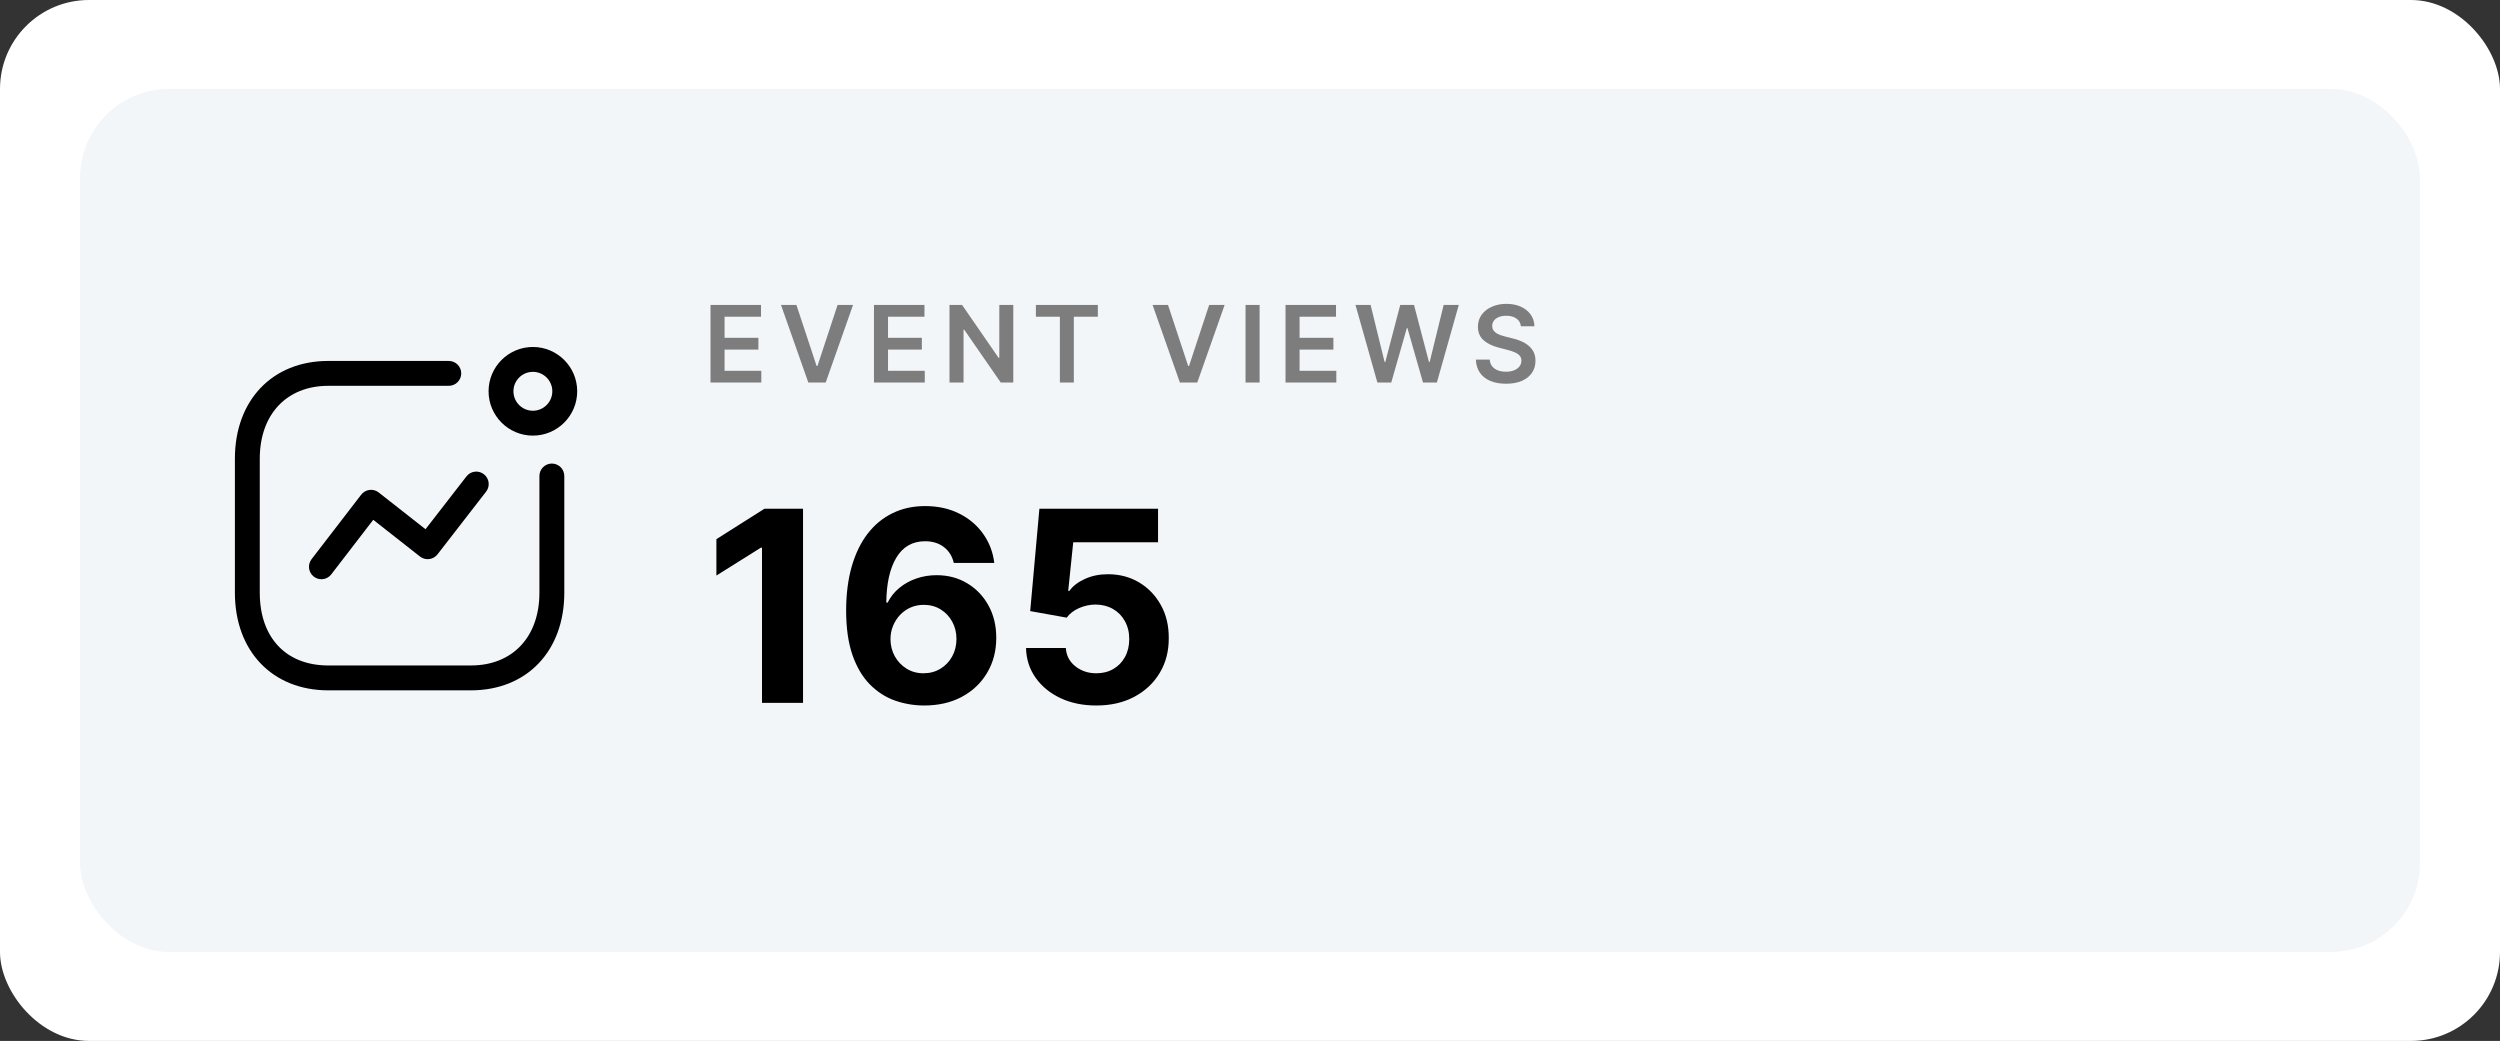 <svg width="281" height="117" viewBox="0 0 281 117" fill="none" xmlns="http://www.w3.org/2000/svg">
<rect x="0" y="0" width="281" height="117" fill="#333333" stroke="none"/>
<rect width="281" height="117" rx="10" fill="white"/>
<rect x="9" y="10" width="263" height="97" rx="10" fill="#F2F6F9"/>
<path fill-rule="evenodd" clip-rule="evenodd" d="M50.444 40.57C51.215 40.57 51.842 41.196 51.842 41.968C51.842 42.74 51.215 43.366 50.444 43.366H36.895C32.22 43.366 29.198 46.58 29.198 51.557V66.623C29.198 71.666 32.147 74.798 36.895 74.798H52.934C57.61 74.798 60.631 71.589 60.631 66.623V53.502C60.631 52.73 61.258 52.103 62.029 52.103C62.801 52.103 63.428 52.73 63.428 53.502V66.623C63.428 73.185 59.211 77.594 52.934 77.594H36.895C30.619 77.594 26.402 73.185 26.402 66.623V51.557C26.402 44.986 30.619 40.57 36.895 40.57H50.444ZM54.387 53.302C54.999 53.775 55.111 54.653 54.637 55.263L49.175 62.309C48.948 62.604 48.612 62.796 48.243 62.84C47.87 62.891 47.501 62.783 47.206 62.553L41.953 58.426L37.235 64.557C36.959 64.915 36.545 65.104 36.126 65.104C35.828 65.104 35.528 65.008 35.274 64.815C34.663 64.343 34.547 63.465 35.019 62.853L40.598 55.602C40.825 55.306 41.163 55.114 41.532 55.067C41.908 55.019 42.278 55.123 42.57 55.356L47.827 59.485L52.426 53.551C52.9 52.938 53.776 52.824 54.387 53.302ZM59.896 39C62.644 39 64.877 41.233 64.877 43.981C64.877 46.729 62.644 48.964 59.896 48.964C57.15 48.964 54.915 46.729 54.915 43.981C54.915 41.233 57.15 39 59.896 39ZM59.896 41.796C58.691 41.796 57.711 42.775 57.711 43.981C57.711 45.185 58.691 46.168 59.896 46.168C61.1 46.168 62.081 45.185 62.081 43.981C62.081 42.775 61.1 41.796 59.896 41.796Z" fill="black"/>
<path d="M79.861 43V34.273H85.537V35.598H81.442V37.967H85.243V39.293H81.442V41.675H85.571V43H79.861ZM89.517 34.273L91.789 41.142H91.878L94.145 34.273H95.884L92.807 43H90.856L87.783 34.273H89.517ZM98.234 43V34.273H103.91V35.598H99.814V37.967H103.616V39.293H99.814V41.675H103.944V43H98.234ZM113.894 34.273V43H112.488L108.376 37.055H108.303V43H106.723V34.273H108.137L112.245 40.222H112.322V34.273H113.894ZM116.434 35.598V34.273H123.397V35.598H120.699V43H119.131V35.598H116.434ZM131.283 34.273L133.554 41.142H133.644L135.911 34.273H137.65L134.573 43H132.621L129.549 34.273H131.283ZM141.58 34.273V43H139.999V34.273H141.58ZM144.492 43V34.273H150.168V35.598H146.073V37.967H149.874V39.293H146.073V41.675H150.202V43H144.492ZM154.818 43L152.355 34.273H154.055L155.627 40.686H155.708L157.387 34.273H158.934L160.617 40.69H160.694L162.267 34.273H163.967L161.504 43H159.944L158.197 36.876H158.129L156.377 43H154.818ZM170.947 36.672C170.908 36.3 170.74 36.01 170.445 35.803C170.152 35.595 169.771 35.492 169.303 35.492C168.973 35.492 168.69 35.541 168.455 35.641C168.219 35.74 168.038 35.875 167.913 36.045C167.788 36.216 167.724 36.41 167.722 36.629C167.722 36.811 167.763 36.969 167.845 37.102C167.93 37.236 168.045 37.349 168.19 37.443C168.335 37.534 168.496 37.611 168.672 37.673C168.848 37.736 169.026 37.788 169.205 37.831L170.023 38.035C170.352 38.112 170.669 38.216 170.973 38.347C171.28 38.477 171.554 38.642 171.795 38.841C172.04 39.04 172.233 39.28 172.375 39.561C172.517 39.842 172.588 40.172 172.588 40.55C172.588 41.061 172.457 41.511 172.196 41.901C171.935 42.287 171.557 42.59 171.062 42.808C170.571 43.024 169.976 43.132 169.277 43.132C168.598 43.132 168.009 43.027 167.509 42.817C167.011 42.606 166.622 42.3 166.341 41.896C166.063 41.493 165.912 41.001 165.889 40.422H167.445C167.467 40.726 167.561 40.979 167.726 41.18C167.891 41.382 168.105 41.533 168.369 41.632C168.636 41.731 168.935 41.781 169.264 41.781C169.608 41.781 169.909 41.73 170.168 41.628C170.429 41.523 170.634 41.378 170.781 41.193C170.929 41.006 171.004 40.787 171.007 40.537C171.004 40.31 170.938 40.122 170.807 39.974C170.676 39.824 170.493 39.699 170.257 39.599C170.024 39.497 169.751 39.406 169.439 39.327L168.446 39.071C167.727 38.886 167.159 38.606 166.741 38.231C166.327 37.854 166.119 37.352 166.119 36.727C166.119 36.213 166.259 35.763 166.537 35.376C166.818 34.99 167.2 34.69 167.683 34.477C168.166 34.261 168.713 34.153 169.324 34.153C169.943 34.153 170.486 34.261 170.952 34.477C171.42 34.69 171.788 34.987 172.055 35.368C172.322 35.746 172.46 36.18 172.469 36.672H170.947Z" fill="#7D7D7D"/>
<path d="M90.261 57.182V79H85.648V61.56H85.52L80.523 64.692V60.602L85.925 57.182H90.261ZM103.82 79.298C102.698 79.291 101.615 79.103 100.57 78.734C99.534 78.364 98.603 77.764 97.779 76.933C96.955 76.102 96.302 75.001 95.819 73.631C95.343 72.26 95.105 70.577 95.105 68.581C95.112 66.749 95.322 65.112 95.734 63.67C96.153 62.221 96.749 60.992 97.524 59.984C98.305 58.975 99.239 58.208 100.325 57.682C101.412 57.15 102.63 56.883 103.98 56.883C105.436 56.883 106.721 57.168 107.836 57.736C108.951 58.297 109.846 59.06 110.521 60.026C111.203 60.992 111.615 62.075 111.757 63.276H107.208C107.03 62.516 106.657 61.919 106.089 61.486C105.521 61.053 104.818 60.836 103.98 60.836C102.559 60.836 101.48 61.454 100.741 62.69C100.009 63.925 99.636 65.605 99.622 67.729H99.772C100.098 67.082 100.539 66.532 101.093 66.077C101.654 65.616 102.289 65.264 102.999 65.023C103.717 64.774 104.473 64.65 105.269 64.65C106.561 64.65 107.712 64.955 108.72 65.566C109.729 66.17 110.524 67.001 111.107 68.059C111.689 69.117 111.98 70.328 111.98 71.692C111.98 73.169 111.636 74.483 110.947 75.633C110.265 76.784 109.31 77.686 108.081 78.34C106.86 78.986 105.439 79.305 103.82 79.298ZM103.798 75.676C104.509 75.676 105.144 75.506 105.705 75.165C106.267 74.824 106.707 74.362 107.026 73.78C107.346 73.197 107.506 72.544 107.506 71.82C107.506 71.095 107.346 70.445 107.026 69.87C106.714 69.295 106.281 68.837 105.727 68.496C105.173 68.155 104.541 67.984 103.83 67.984C103.298 67.984 102.804 68.084 102.35 68.283C101.902 68.481 101.508 68.758 101.167 69.114C100.833 69.469 100.57 69.881 100.379 70.349C100.187 70.811 100.091 71.305 100.091 71.83C100.091 72.533 100.251 73.176 100.57 73.758C100.897 74.341 101.338 74.806 101.892 75.154C102.453 75.502 103.088 75.676 103.798 75.676ZM123.22 79.298C121.714 79.298 120.372 79.021 119.193 78.467C118.021 77.913 117.09 77.15 116.401 76.177C115.713 75.204 115.354 74.089 115.325 72.832H119.8C119.85 73.677 120.205 74.362 120.865 74.888C121.526 75.413 122.311 75.676 123.22 75.676C123.944 75.676 124.583 75.516 125.137 75.197C125.698 74.87 126.135 74.419 126.448 73.844C126.767 73.261 126.927 72.594 126.927 71.841C126.927 71.074 126.764 70.399 126.437 69.817C126.117 69.234 125.673 68.78 125.105 68.453C124.537 68.126 123.887 67.96 123.156 67.952C122.517 67.952 121.895 68.084 121.291 68.347C120.695 68.609 120.23 68.968 119.896 69.423L115.794 68.688L116.828 57.182H130.166V60.953H120.631L120.066 66.418H120.194C120.578 65.879 121.156 65.431 121.931 65.076C122.705 64.721 123.571 64.543 124.53 64.543C125.844 64.543 127.016 64.852 128.046 65.47C129.075 66.088 129.889 66.937 130.485 68.016C131.082 69.089 131.377 70.325 131.369 71.724C131.377 73.194 131.036 74.501 130.347 75.644C129.665 76.781 128.71 77.675 127.481 78.329C126.259 78.975 124.839 79.298 123.22 79.298Z" fill="black"/>
</svg>
